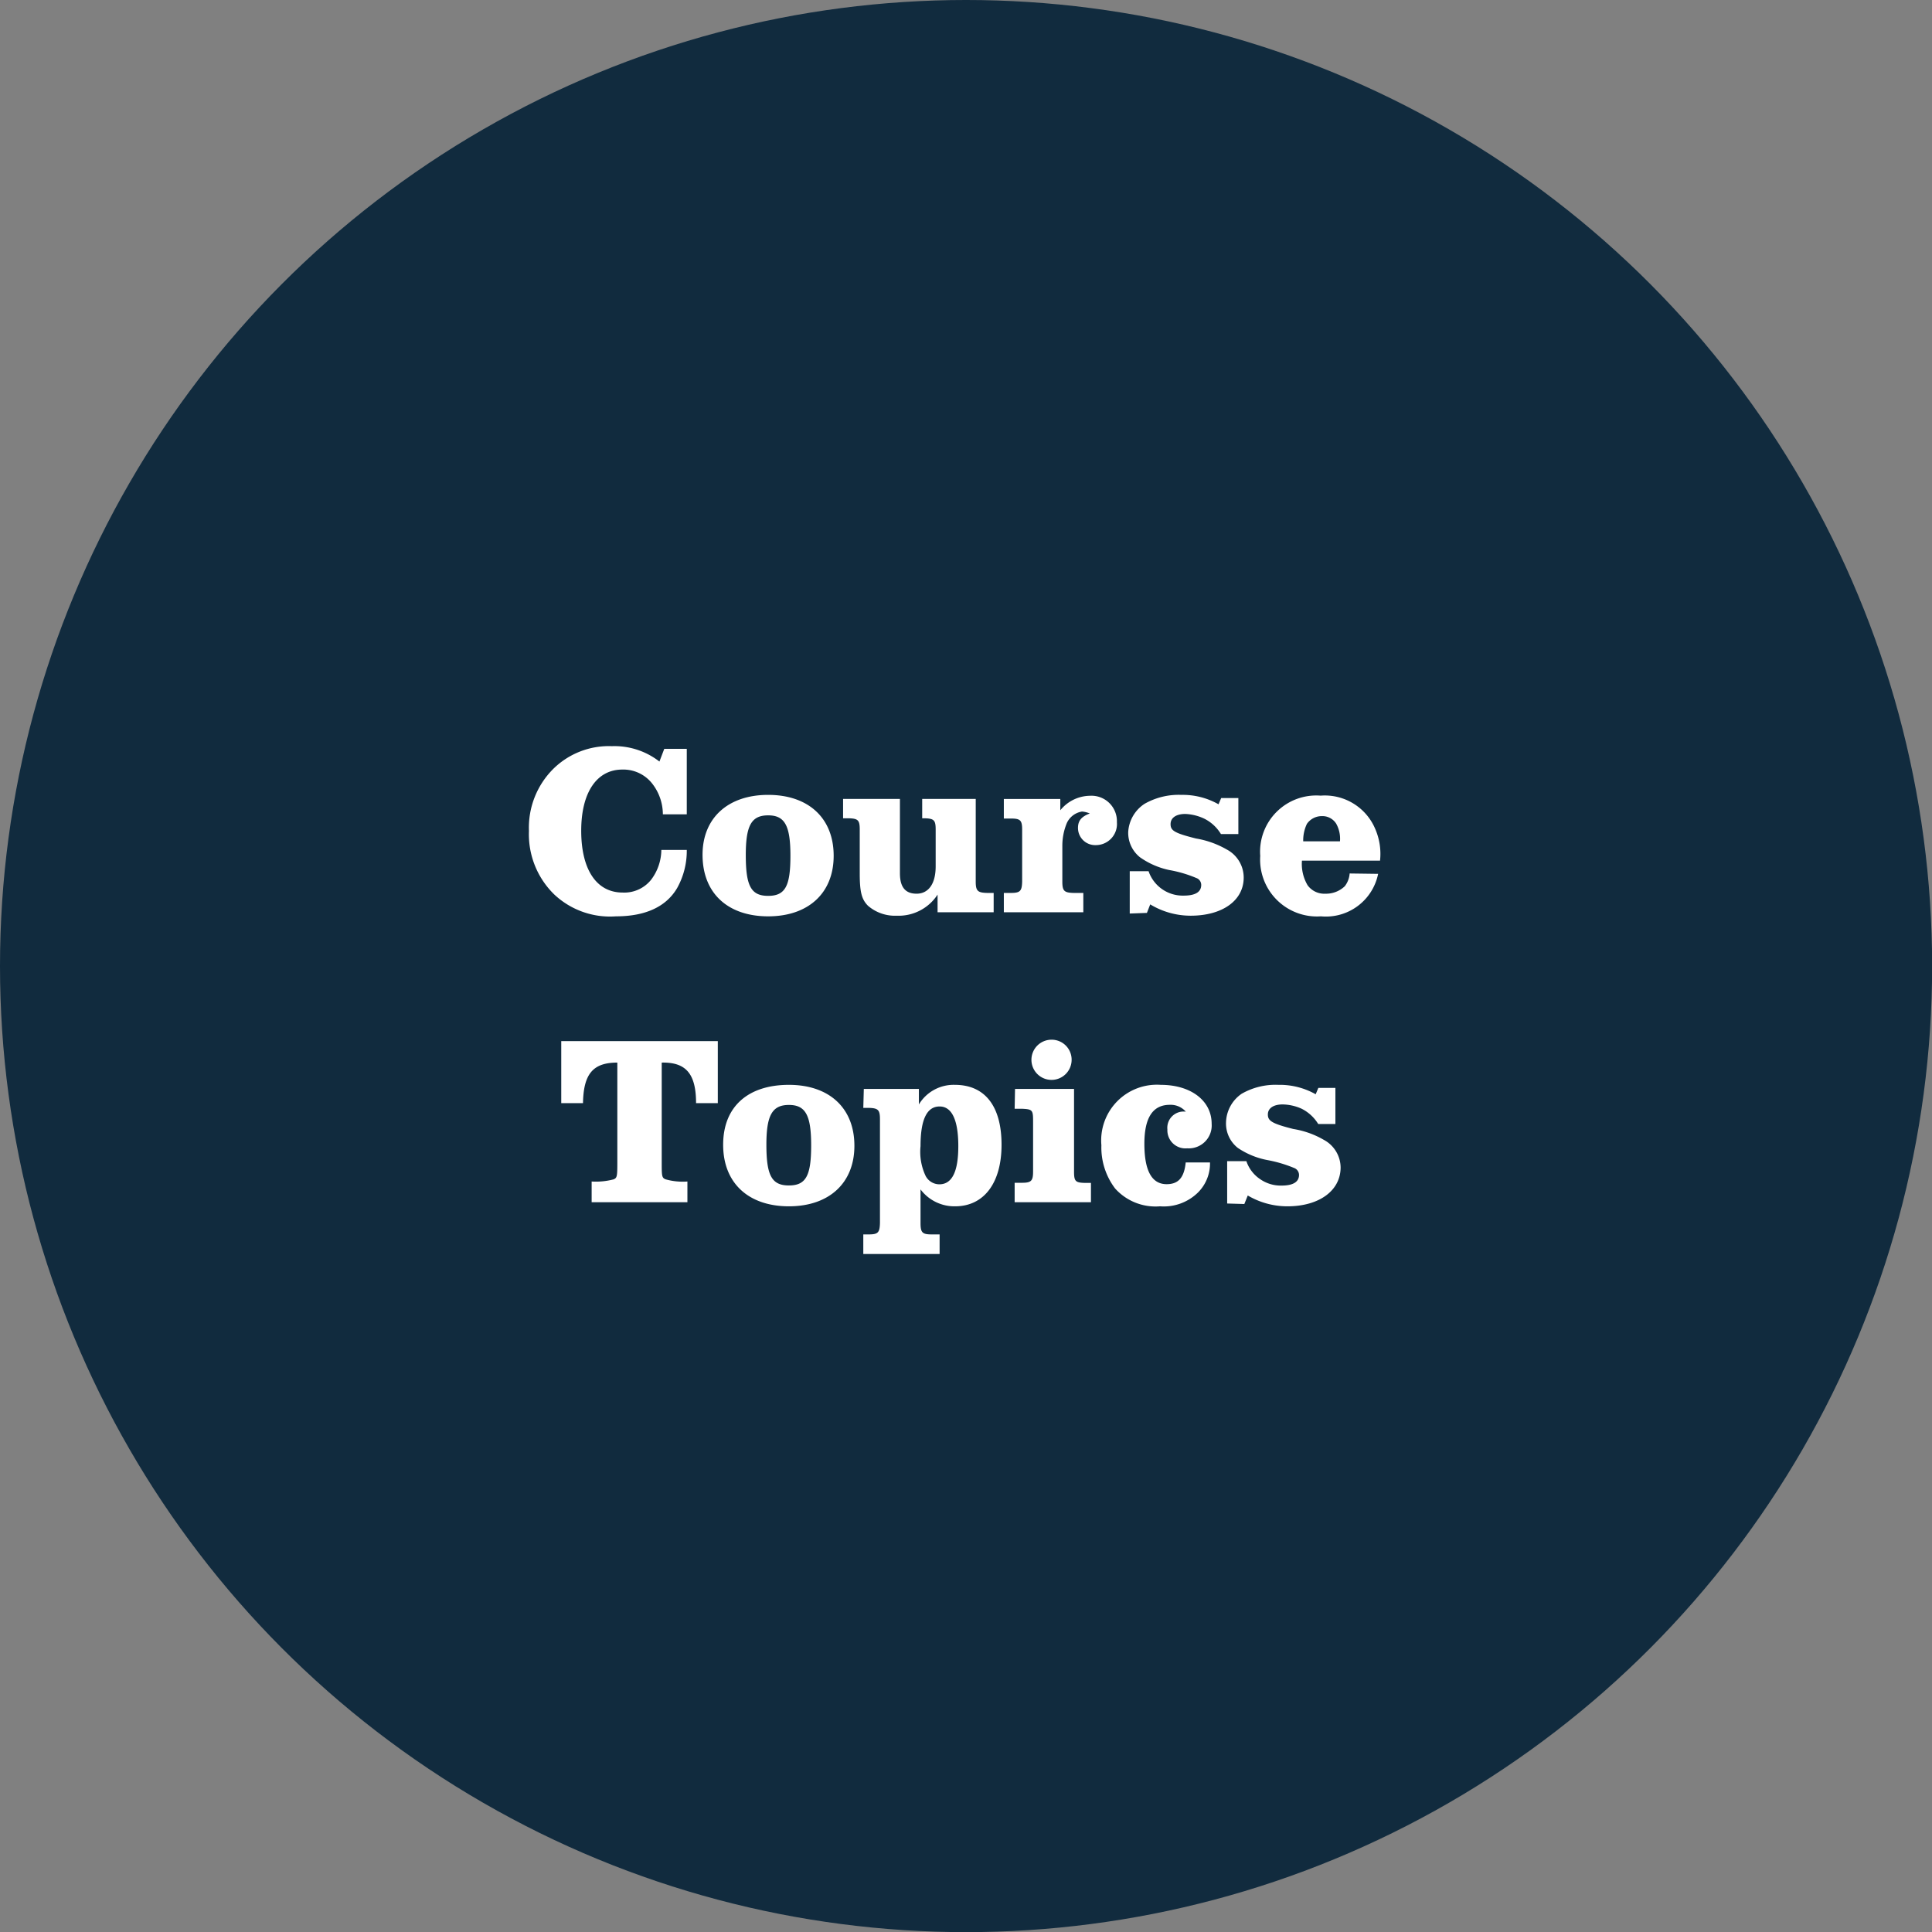 <svg xmlns="http://www.w3.org/2000/svg" viewBox="0 0 151.91 151.91"><rect x="0" y="0" width="151.91" height="151.91" fill="#808080" stroke="none"/><g data-name="Vrstva 2"><g data-name="Vrstva 1"><circle cx="75.96" cy="75.96" r="75.96" fill="#112b3e"/><path d="M54 66.83a6 6 0 01-.76 3c-.87 1.48-2.51 2.22-4.81 2.22a6.4 6.4 0 01-4.84-1.71 6.6 6.6 0 01-2-5 6.52 6.52 0 011.92-4.89 6.22 6.22 0 014.6-1.78 5.76 5.76 0 013.74 1.21l.38-1H54v5.15h-1.88a3.93 3.93 0 00-.88-2.47 2.88 2.88 0 00-2.31-1.05c-2 0-3.23 1.79-3.23 4.81s1.18 4.86 3.26 4.86a2.7 2.7 0 002.23-1 3.94 3.94 0 00.81-2.35zm11.55.46c0 2.94-2 4.76-5.15 4.76s-5.16-1.8-5.16-4.84c0-2.89 2-4.71 5.16-4.71s5.15 1.82 5.15 4.79zm-6.91-.06c0 2.43.41 3.21 1.76 3.21s1.75-.78 1.75-3.15-.44-3.18-1.75-3.18-1.76.78-1.76 3.12zm18.08 2.09c0 .74.16.87.9.89h.51v1.52h-4.41v-1.39A3.65 3.65 0 0170.51 72a3.24 3.24 0 01-2.26-.78c-.49-.49-.65-1.06-.65-2.53v-3.46c0-.74-.13-.87-.87-.89h-.44v-1.52h4.47v5.85c0 1.09.43 1.6 1.31 1.6s1.5-.7 1.5-2.15v-2.89c0-.74-.13-.87-.87-.89h-.19v-1.52h4.21zm2.21.89h.55c.74 0 .87-.15.89-.89v-4.09c0-.74-.15-.87-.89-.87h-.55v-1.54h4.44v.89a3.05 3.05 0 012.34-1.14 2 2 0 012.11 2.08 1.66 1.66 0 01-1.67 1.8 1.35 1.35 0 01-1.39-1.35c0-.57.27-.89.93-1.14a2.11 2.11 0 00-.61-.15 1.59 1.59 0 00-1.19.89 4.64 4.64 0 00-.36 1.79v2.83c0 .74.15.87.89.89h.76v1.52h-6.25zm9.9 1.62V68.5h1.48a2.84 2.84 0 002.77 1.92c.9 0 1.37-.28 1.37-.84a.58.58 0 00-.4-.55 9.76 9.76 0 00-2.11-.62 6.22 6.22 0 01-2.3-1 2.46 2.46 0 01-.93-2A2.84 2.84 0 0190 63.2a5.42 5.42 0 012.89-.7 5.7 5.7 0 012.92.74l.21-.49h1.35v2.83H96a3.2 3.2 0 00-1.29-1.2A3.85 3.85 0 0093.2 64c-.72 0-1.16.3-1.16.8s.28.7 2 1.13a7.22 7.22 0 012.41.86A2.5 2.5 0 0197.79 69c0 1.82-1.69 3-4.17 3a6.14 6.14 0 01-3.18-.89l-.26.67zm19.53-3.12a4.19 4.19 0 01-4.5 3.34 4.47 4.47 0 01-4.77-4.75 4.42 4.42 0 014.75-4.74 4.3 4.3 0 014.31 2.66 4.91 4.91 0 01.36 2.45h-6.14a3.3 3.3 0 00.44 1.93 1.62 1.62 0 001.41.67 2.12 2.12 0 001.52-.59 1.85 1.85 0 00.38-1zm-3-2.56a2.43 2.43 0 00-.3-1.39 1.28 1.28 0 00-1.13-.59 1.42 1.42 0 00-1.17.61 3 3 0 00-.29 1.37zM56.44 86.74h-1.71c0-2.32-.8-3.23-2.7-3.19v7.81c0 1.1 0 1.25.31 1.37a5 5 0 001.71.17v1.63h-7.53V92.9a5.46 5.46 0 001.73-.17c.27-.12.29-.23.29-1.35v-7.83c-1.9 0-2.66.87-2.7 3.19h-1.71v-4.88h12.31zm10.74 3.35c0 2.94-2 4.76-5.15 4.76s-5.17-1.8-5.17-4.84 2-4.71 5.17-4.71 5.15 1.82 5.15 4.79zM60.26 90c0 2.43.42 3.21 1.77 3.21s1.75-.78 1.75-3.15-.44-3.18-1.75-3.18-1.77.81-1.77 3.12zm7.66-4.38h4.33v1.22a3.19 3.19 0 012.83-1.54c2.36 0 3.67 1.67 3.67 4.71s-1.41 4.84-3.65 4.84a3.33 3.33 0 01-2.72-1.33v2.64c0 .76.14.9.88.9h.62v1.54h-6v-1.54h.42c.74 0 .87-.14.89-.9V88c0-.74-.15-.87-.89-.89h-.42zm4.46 4.5a4.42 4.42 0 00.4 2.34 1.22 1.22 0 001.08.66c1 0 1.49-1 1.49-3S74.87 87 73.88 87s-1.5 1-1.5 3.12zm7.43-4.5h4.64v6.5c0 .76.11.87.85.89h.48v1.52h-6V93h.57c.74 0 .88-.15.88-.89V88.3c0-1 0-1.08-.86-1.12h-.59zm4.45-2.3a1.58 1.58 0 11-1.58-1.57 1.57 1.57 0 011.58 1.57zm10.88 8.08a3.22 3.22 0 01-.93 2.35 3.83 3.83 0 01-3 1.1 4.27 4.27 0 01-3.53-1.4 5.34 5.34 0 01-1.08-3.4 4.38 4.38 0 014.67-4.75c2.35 0 4 1.23 4 3.06a1.8 1.8 0 01-1.92 1.93 1.42 1.42 0 01-1.56-1.48 1.28 1.28 0 011.45-1.4 1.58 1.58 0 00-1.26-.54c-1.33 0-2 1-2 3.06s.55 3.18 1.75 3.18c.93 0 1.38-.52 1.5-1.71zm1.35 3.23V91.3H98a2.78 2.78 0 001.12 1.44 2.83 2.83 0 001.65.48c.89 0 1.37-.28 1.37-.84a.59.59 0 00-.4-.55 10.35 10.35 0 00-2.11-.62 6.22 6.22 0 01-2.3-.95 2.44 2.44 0 01-.93-2A2.82 2.82 0 0197.63 86a5.35 5.35 0 012.89-.7 5.74 5.74 0 012.93.74l.21-.5H105v2.84h-1.35a3.22 3.22 0 00-1.3-1.2 3.77 3.77 0 00-1.5-.34c-.72 0-1.16.3-1.16.79s.29.71 2 1.14a7 7 0 012.41.86 2.49 2.49 0 011.31 2.16c0 1.83-1.69 3.06-4.18 3.06a6.13 6.13 0 01-3.12-.85l-.27.67z" fill="#fff"/></g></g></svg>